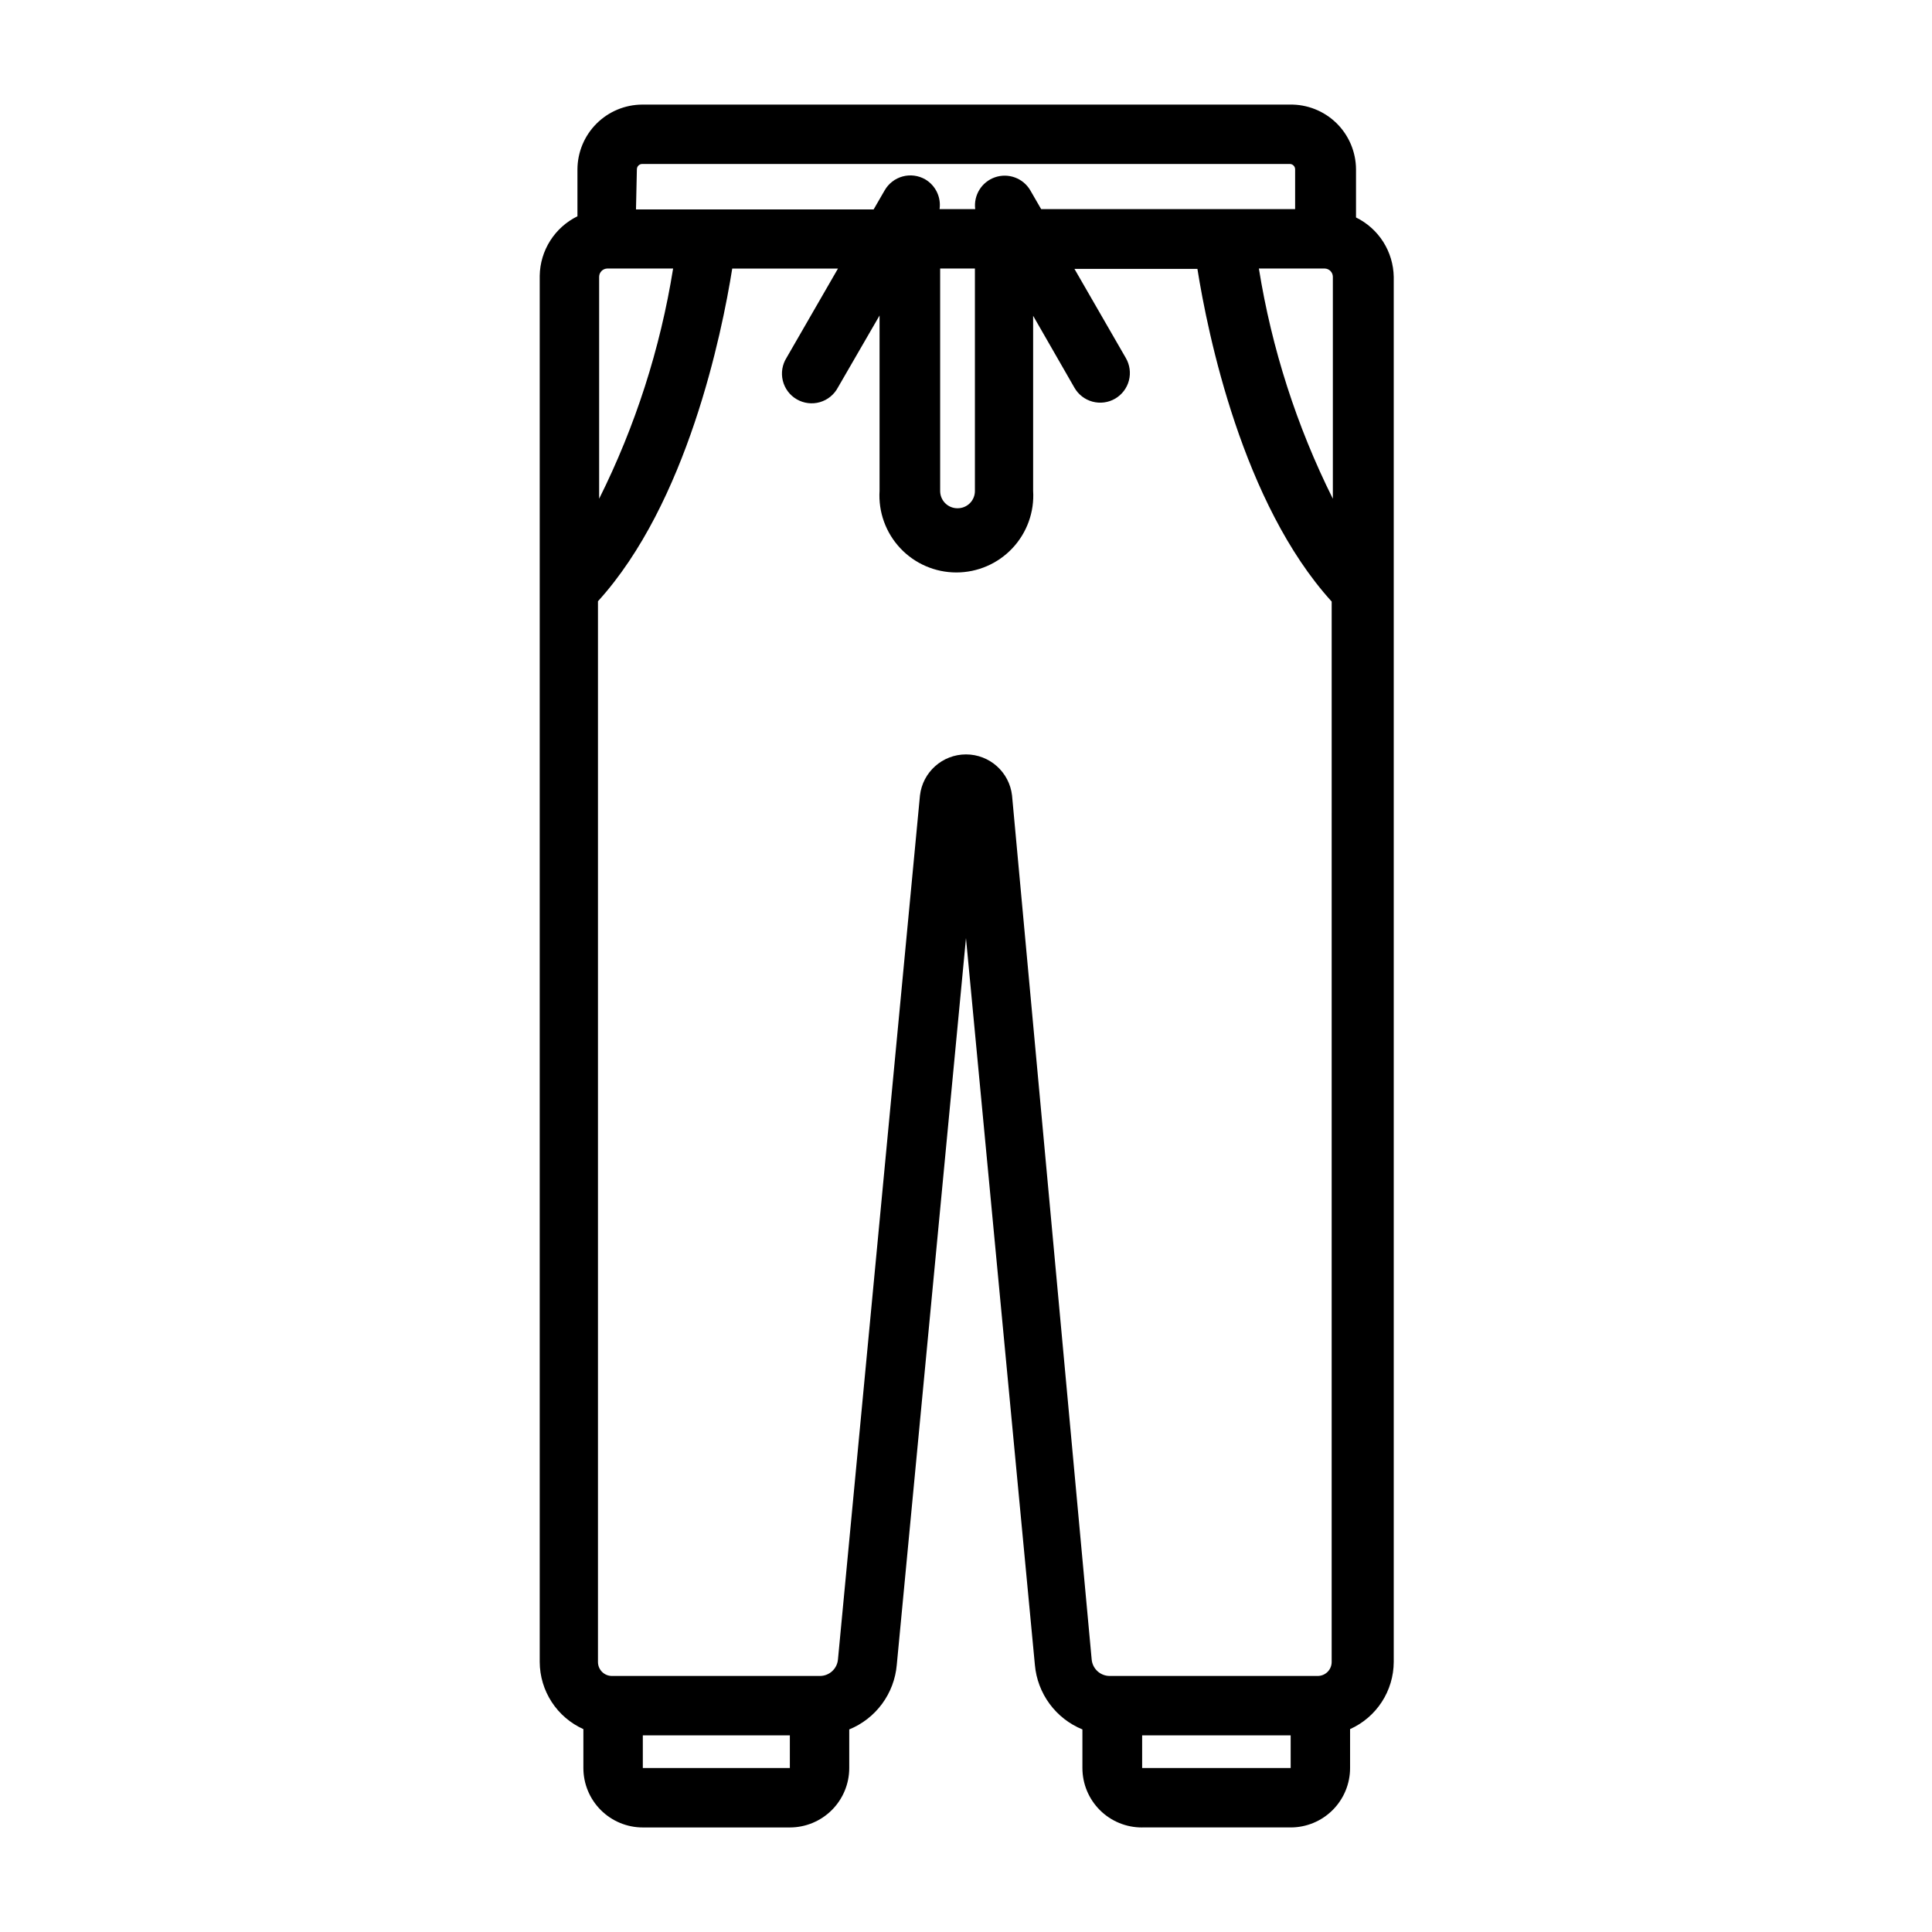 <?xml version="1.0" encoding="UTF-8"?>
<!-- Uploaded to: ICON Repo, www.iconrepo.com, Generator: ICON Repo Mixer Tools -->
<svg fill="#000000" width="800px" height="800px" version="1.1" viewBox="144 144 512 512" xmlns="http://www.w3.org/2000/svg">
 <path d="m446.68 628.29h39.359c4.176 0 8.18-1.66 11.133-4.613s4.613-6.957 4.613-11.133v-10.312c3.434-1.543 6.348-4.039 8.402-7.195 2.051-3.152 3.152-6.832 3.168-10.594v-367.07c-0.055-3.289-1.02-6.5-2.781-9.281-1.766-2.777-4.262-5.012-7.215-6.461v-12.754c-0.023-4.613-1.891-9.027-5.188-12.254-3.301-3.223-7.754-4.992-12.367-4.906h-171.61c-4.547 0.02-8.898 1.836-12.113 5.047-3.215 3.215-5.027 7.566-5.051 12.113v12.438c-2.953 1.449-5.449 3.688-7.215 6.465-1.762 2.777-2.727 5.988-2.781 9.277v367.39c0.016 3.762 1.117 7.441 3.168 10.594 2.055 3.156 4.969 5.652 8.402 7.195v10.312c0 4.176 1.66 8.18 4.613 11.133s6.957 4.613 11.133 4.613h38.965c4.176 0 8.18-1.66 11.133-4.613s4.613-6.957 4.613-11.133v-10.234c3.465-1.414 6.473-3.758 8.695-6.773 2.223-3.012 3.57-6.578 3.898-10.309l18.344-192.63 18.262 192.63c0.328 3.731 1.68 7.297 3.898 10.309 2.223 3.016 5.231 5.359 8.695 6.773v10.234c0 4.188 1.672 8.207 4.641 11.16 2.969 2.957 6.996 4.606 11.184 4.586zm0-15.742v-8.664h39.359v8.66zm50.539-395.18v58.805c-9.59-19.223-16.199-39.797-19.602-61.008h17.477c1.184 0.043 2.125 1.016 2.125 2.203zm-184.44-28.496c0-0.781 0.633-1.418 1.418-1.418h171.61c0.781 0 1.414 0.637 1.414 1.418v10.547h-67.305l-2.914-5.039 0.004 0.004c-1.914-3.199-5.809-4.617-9.328-3.398-3.523 1.219-5.707 4.738-5.238 8.434h-9.445c0.445-3.144-1.047-6.25-3.777-7.871-1.816-1.051-3.977-1.336-6-0.789-2.023 0.547-3.746 1.879-4.785 3.703l-2.914 5.039h-62.977zm80.371 26.293h9.211v58.883c0.023 1.238-0.461 2.43-1.336 3.309-0.875 0.875-2.07 1.355-3.309 1.336-1.223 0-2.398-0.492-3.258-1.367-0.855-0.871-1.328-2.055-1.309-3.277zm-90.371 2.203c0-1.188 0.941-2.16 2.129-2.203h17.477-0.004c-3.398 21.211-10.008 41.785-19.602 61.008zm11.574 395.18v-8.66h38.965v8.66zm97.848-257.73c-0.703-6.203-5.957-10.891-12.199-10.891-6.246 0-11.496 4.688-12.203 10.891l-21.727 228.92c-0.207 2.5-2.297 4.418-4.801 4.41h-55.105c-2.043 0-3.699-1.656-3.699-3.699v-281.11c23.617-25.977 32.828-70.848 35.582-88.168h28.023l-13.617 23.617v0.004c-1.152 1.809-1.516 4.012-1.004 6.094 0.512 2.086 1.848 3.871 3.707 4.941 1.855 1.074 4.07 1.344 6.133 0.746 2.059-0.598 3.785-2.012 4.781-3.91l11.02-19.051v46.445c-0.348 5.617 1.641 11.125 5.492 15.227 3.856 4.102 9.23 6.426 14.859 6.426 5.625 0 11.004-2.324 14.855-6.426 3.856-4.102 5.844-9.609 5.492-15.227v-46.367l10.941 19.051c1.039 1.82 2.762 3.152 4.785 3.699 2.027 0.547 4.188 0.266 6-0.785 1.809-1.055 3.125-2.781 3.656-4.805 0.531-2.023 0.234-4.176-0.82-5.981l-13.617-23.617h32.59c2.754 17.32 11.965 62.188 35.582 88.168l-0.004 281.03c0 0.98-0.391 1.922-1.082 2.613-0.695 0.695-1.637 1.086-2.617 1.086h-55.105c-2.504 0.008-4.594-1.91-4.801-4.41z"/>
</svg>
